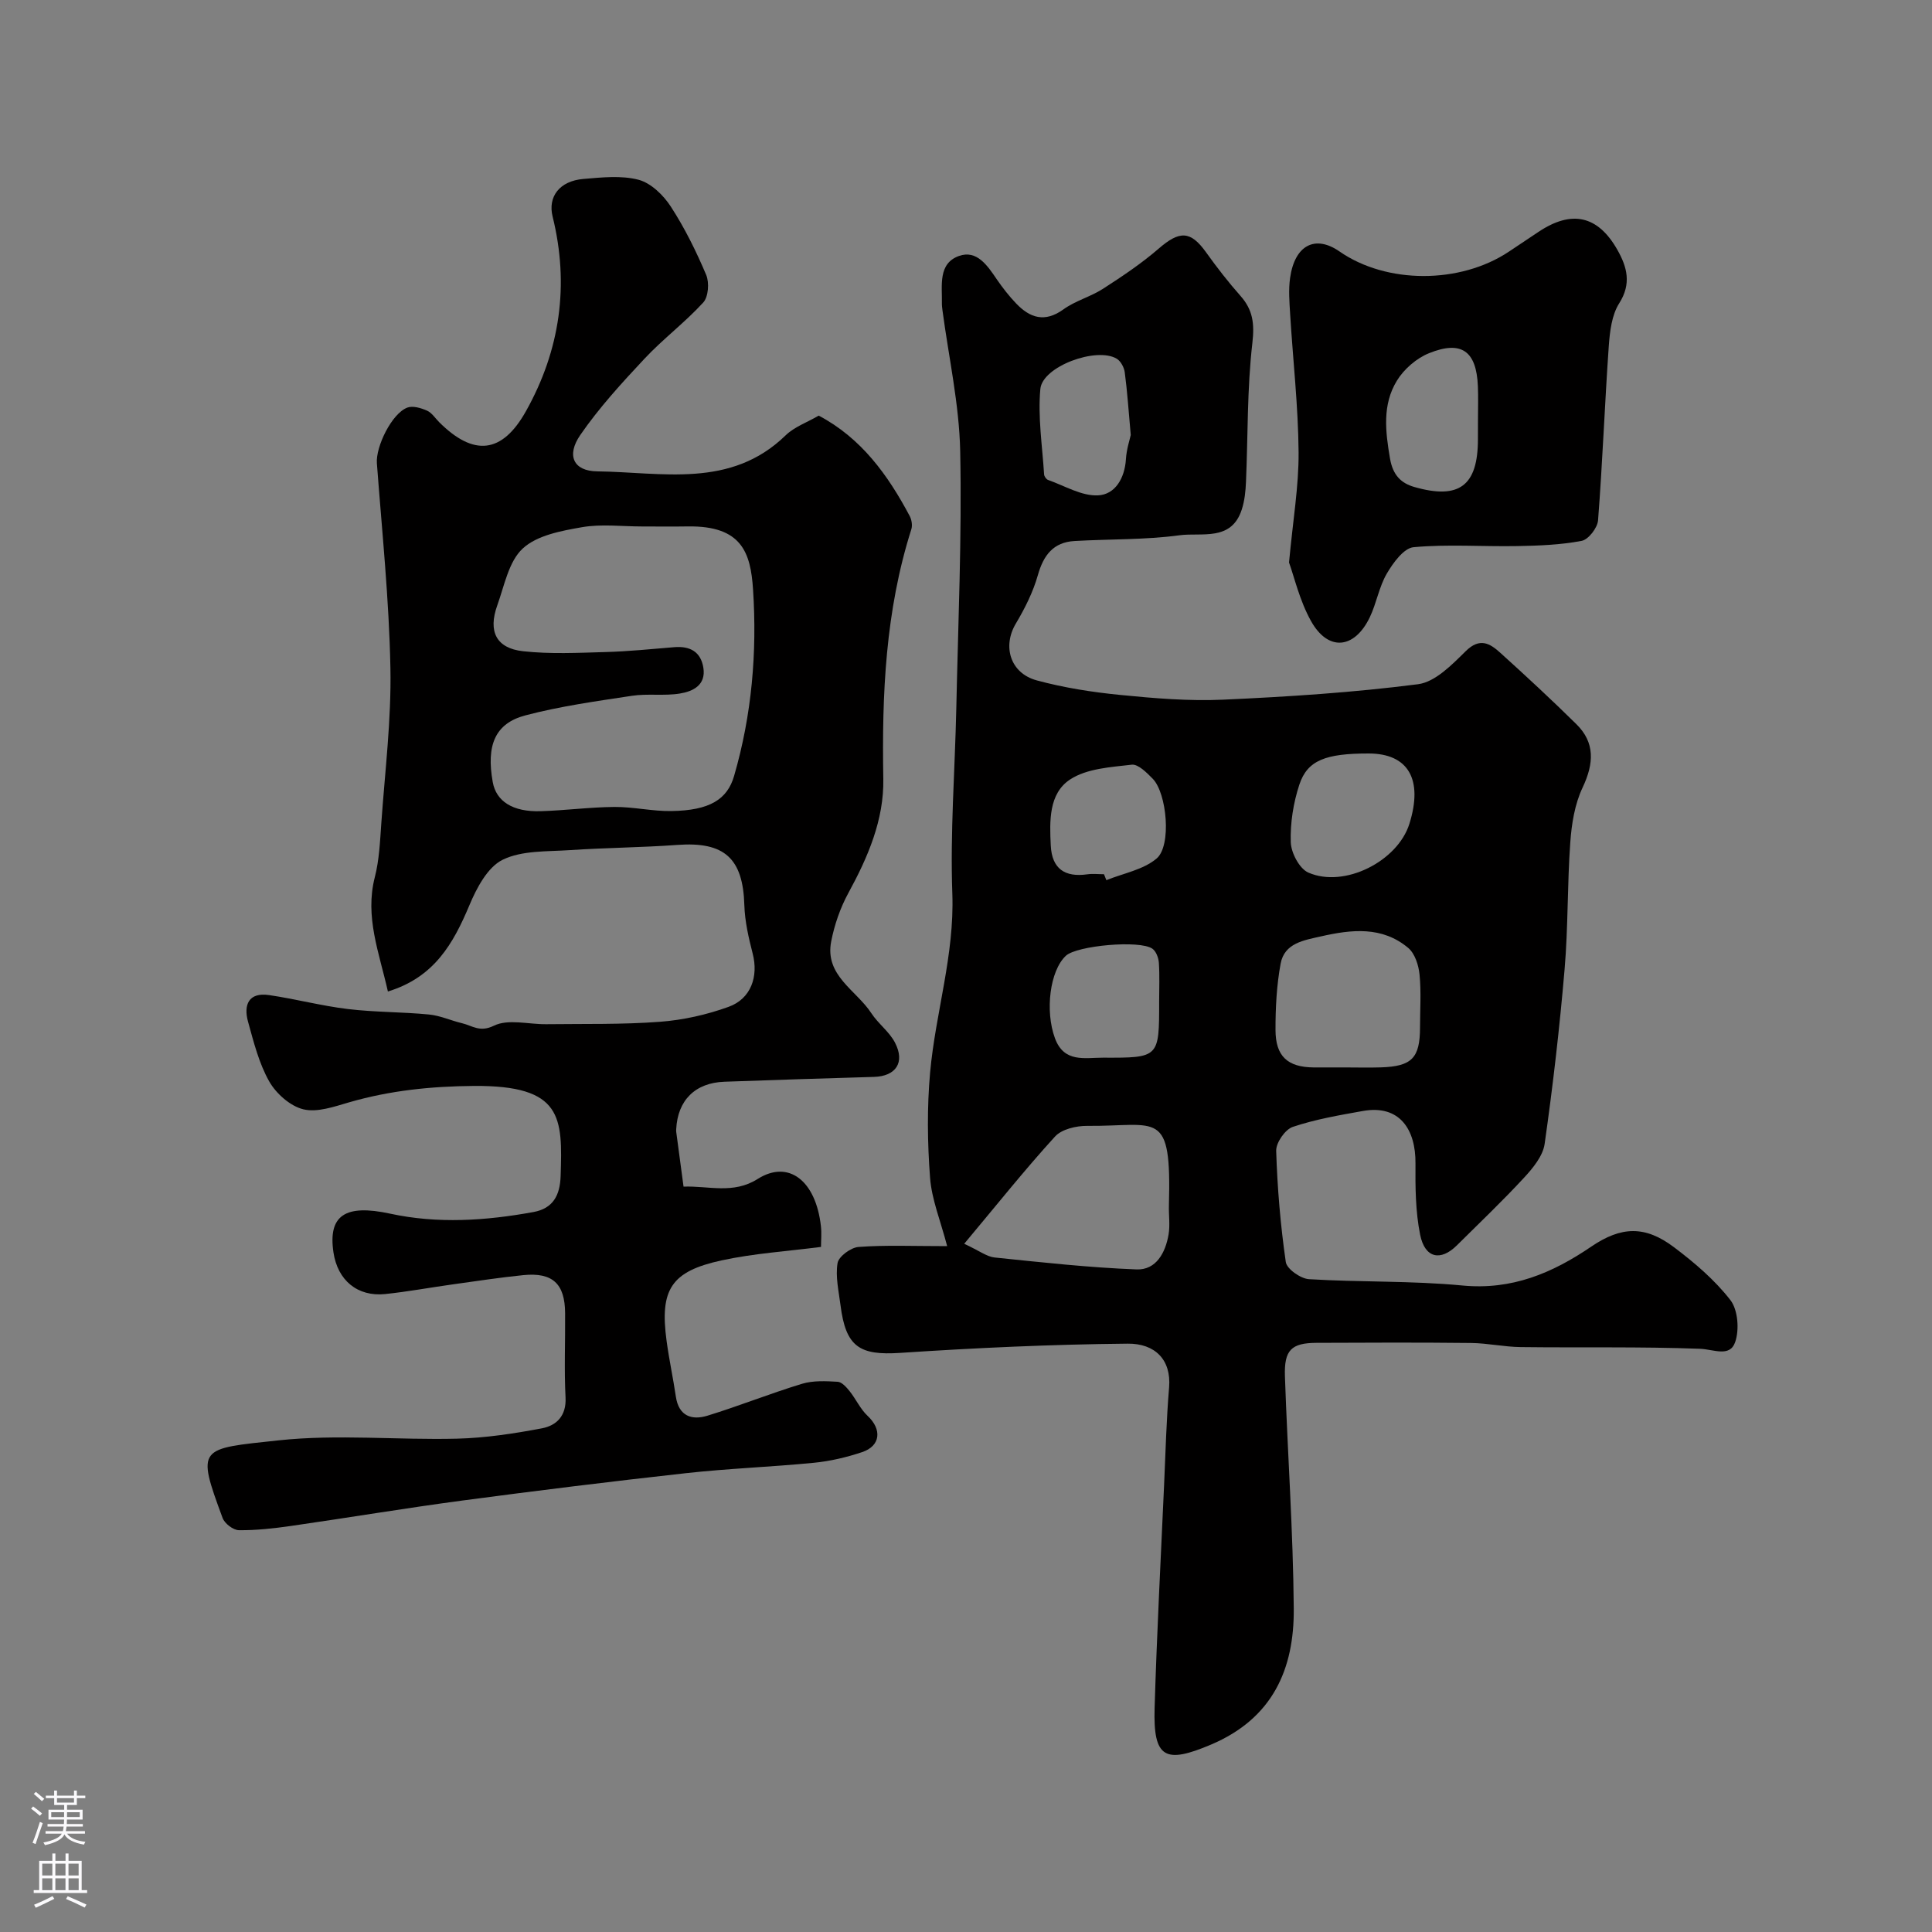 <svg enable-background="new 0 0 400 400" viewBox="0 0 400 400" xmlns="http://www.w3.org/2000/svg"><rect x="0" y="0" width="400" height="400" fill="#808080" stroke="none"/><g fill="#010000"><path d="m196.1 258c-1.38-5.28-3.2-9.66-3.54-14.15-.55-7.23-.64-14.59.01-21.81 1.12-12.36 5.06-24.31 4.6-37.01-.46-12.74.54-25.52.82-38.29.38-17.76 1.17-35.54.81-53.29-.2-9.75-2.38-19.46-3.67-29.19-.06-.49-.13-.99-.12-1.48.07-3.69-.82-8.22 3.52-9.78 3.72-1.33 5.91 1.99 7.85 4.84 1.2 1.75 2.53 3.45 3.99 4.98 2.89 3.02 5.95 4.02 9.82 1.22 2.46-1.78 5.6-2.59 8.17-4.25 3.97-2.56 7.94-5.21 11.5-8.29 4.36-3.78 6.61-3.76 9.83.72 2.23 3.12 4.59 6.16 7.13 9.03 2.58 2.91 2.93 5.74 2.47 9.76-1.1 9.5-.91 19.14-1.32 28.72-.08 1.93-.28 3.92-.87 5.75-2.14 6.67-8.32 4.73-12.88 5.34-7.17.97-14.49.77-21.74 1.19-4.4.25-6.43 2.93-7.6 7.06-.99 3.5-2.69 6.89-4.56 10.03-2.8 4.69-1.2 10.27 4.34 11.77 5.62 1.52 11.47 2.44 17.28 3.01 7.06.7 14.22 1.3 21.29.98 13.48-.61 26.99-1.48 40.36-3.2 3.56-.46 7.03-4.04 9.88-6.85 2.94-2.9 5.04-1.57 7.18.37 5.33 4.82 10.61 9.71 15.72 14.75 3.87 3.81 3.67 8.1 1.28 13.15-1.62 3.42-2.27 7.5-2.54 11.34-.63 8.74-.43 17.55-1.18 26.28-1.03 12.08-2.42 24.14-4.13 36.14-.36 2.5-2.43 5.01-4.27 7-4.45 4.82-9.22 9.35-13.88 13.98-3.39 3.37-6.65 2.69-7.63-2.2-.96-4.79-1-9.82-.96-14.73.07-7-3.25-12.24-10.9-10.87-4.88.87-9.83 1.72-14.5 3.29-1.59.53-3.5 3.29-3.44 4.97.24 7.69.89 15.39 1.99 23.01.21 1.44 3.07 3.44 4.8 3.55 10.58.65 21.24.3 31.77 1.31 10.23.98 18.6-2.56 26.67-8.05 6.23-4.24 11.16-4.38 17.13.12 4.26 3.21 8.45 6.78 11.68 10.95 1.57 2.03 1.88 6.16.98 8.72-1.11 3.18-4.48 1.46-7.29 1.36-12.35-.46-24.72-.2-37.09-.35-3.43-.04-6.86-.81-10.3-.85-10.66-.12-21.33-.08-31.99-.03-5.21.03-6.72 1.48-6.54 6.92.55 16.04 1.7 32.06 1.83 48.1.1 12.55-4.37 22.74-17.11 28.15-9.48 4.02-12.02 2.9-11.7-7.58.46-15.37 1.27-30.73 1.96-46.09.3-6.77.48-13.55 1.04-20.29.47-5.67-2.88-9.1-8.59-9.04-15.7.15-31.41.87-47.09 1.91-8.39.55-11.26-1.21-12.35-9.86-.37-2.91-1.08-5.94-.61-8.74.23-1.36 2.74-3.21 4.33-3.33 5.6-.42 11.24-.17 18.36-.17zm3.53-.49c3.15 1.46 4.67 2.67 6.29 2.84 9.78 1.01 19.57 2.09 29.38 2.47 4.07.16 6-3.47 6.64-7.23.33-1.94.02-3.98.07-5.98.55-20.2-2.22-16.38-16.92-16.51-2.26-.02-5.28.68-6.67 2.22-6.26 6.86-12.06 14.15-18.79 22.19zm78.78-36.51c2.49 0 4.99.07 7.48-.01 6.43-.21 8.1-1.94 8.11-8.27 0-3.66.26-7.34-.1-10.96-.19-1.92-.96-4.34-2.34-5.5-5.4-4.54-11.75-3.83-18.08-2.39-3.52.8-7.55 1.38-8.34 5.64-.83 4.5-1.07 9.15-1.06 13.73.01 5.46 2.51 7.7 7.86 7.76 2.15.02 4.31 0 6.47 0zm4.94-65c-8.86 0-12.66 1.39-14.33 6.44-1.25 3.79-1.91 7.97-1.78 11.94.07 2.2 1.8 5.48 3.64 6.28 7.47 3.27 18.5-2.36 20.92-10.1 2.88-9.2-.23-14.56-8.45-14.56zm-43.36 51.32c0-2.66.12-5.34-.06-7.99-.07-1.02-.57-2.37-1.34-2.91-2.63-1.85-15.64-.64-17.9 1.45-3.34 3.1-4.35 11.44-2.28 17.07 1.89 5.15 6.15 4.03 9.98 4.04 11.61.04 11.61.02 11.6-11.66zm-11.42-26.32c.16.41.33.82.49 1.23 3.52-1.43 7.65-2.15 10.41-4.49 3.13-2.66 2.12-13.52-.81-16.51-1.23-1.25-3.01-3.06-4.34-2.91-4.36.51-9.28.78-12.75 3.05-4.46 2.91-4.27 8.63-4.02 13.69.24 4.82 2.91 6.61 7.55 5.96 1.12-.16 2.3-.02 3.47-.02zm5.54-90.94c-.46-5.13-.72-9.06-1.24-12.96-.13-1.02-.82-2.32-1.66-2.83-4.17-2.51-15.4 1.58-15.82 6.28-.53 5.82.41 11.79.78 17.68.03.41.45 1.01.83 1.14 3.43 1.21 6.93 3.35 10.32 3.19 3.55-.16 5.54-3.54 5.79-7.48.12-2.07.81-4.11 1-5.02z"/><path d="m80.31 205.28c-1.81-8.07-4.81-15.46-2.71-23.66.93-3.62 1.08-7.47 1.35-11.23.75-10.69 2.09-21.41 1.88-32.09-.27-14.14-1.74-28.26-2.8-42.38-.26-3.43 3.08-10.32 6.3-11.53 1.14-.43 2.83.08 4.06.62 1 .43 1.7 1.55 2.52 2.38 7.15 7.14 13.04 6.58 17.99-2.27 7.07-12.63 9.01-26.14 5.51-40.29-1.01-4.08 1.4-7.36 6.37-7.78 3.81-.32 7.85-.77 11.43.17 2.57.68 5.15 3.19 6.68 5.56 2.88 4.44 5.26 9.26 7.32 14.14.67 1.59.46 4.54-.61 5.71-3.78 4.13-8.34 7.55-12.17 11.64-4.71 5.03-9.41 10.16-13.3 15.81-2.89 4.2-1.43 7.45 3.5 7.51 13.42.16 27.63 3.63 39.03-7.46 1.81-1.76 4.45-2.68 6.85-4.08 8.81 4.65 14.31 12.28 18.83 20.78.41.77.6 1.95.34 2.76-5.36 16.85-6.11 34.16-5.8 51.67.15 8.47-3.18 16.2-7.23 23.62-1.68 3.08-2.89 6.58-3.56 10.03-1.38 7.08 5.2 10.09 8.31 14.86 1.42 2.18 3.74 3.84 4.91 6.12 2.12 4.1.15 6.94-4.36 7.07-10.32.3-20.64.63-30.95 1-6.07.21-9.7 3.83-10 9.84-.01.17-.02.34 0 .5.5 3.79 1.01 7.58 1.52 11.38 5.14-.2 10.29 1.62 15.35-1.59 6.38-4.04 12.03.33 13.09 9.76.17 1.47.02 2.98.02 4.31-7.02.91-13.91 1.34-20.58 2.79-10.49 2.27-12.83 6.06-11.39 16.67.52 3.86 1.35 7.68 1.92 11.54.6 4.04 3.3 4.94 6.55 3.94 6.58-2.02 12.98-4.6 19.57-6.6 2.3-.7 4.92-.56 7.38-.42.86.05 1.81 1.12 2.46 1.93 1.33 1.66 2.23 3.72 3.75 5.14 2.97 2.78 2.7 6.2-1.13 7.49-3.22 1.08-6.61 1.88-9.98 2.21-8.84.87-17.74 1.18-26.56 2.16-15.46 1.71-30.9 3.62-46.32 5.67-11.82 1.58-23.59 3.55-35.4 5.25-3.57.51-7.2.92-10.79.88-1.17-.01-2.95-1.38-3.37-2.52-5.47-14.79-4.95-14.3 11.6-16.08 12.19-1.31 24.64-.04 36.97-.35 5.86-.15 11.76-1.05 17.53-2.14 3-.57 5.09-2.55 4.9-6.37-.3-5.82-.04-11.66-.09-17.49-.04-6.08-2.59-8.46-8.63-7.86-4.88.49-9.73 1.24-14.59 1.91-4.68.65-9.34 1.52-14.04 2.01-5.73.59-9.84-2.85-10.7-8.62-1.15-7.7 2.46-10.03 11.71-8.03 9.88 2.14 19.82 1.47 29.69-.33 4.05-.74 5.5-3.44 5.63-7.43.4-12.19.45-18.82-17.97-18.68-8.81.07-17.33.94-25.77 3.38-3.11.9-6.63 2.16-9.53 1.46-2.71-.66-5.63-3.25-7.06-5.77-2.13-3.76-3.22-8.16-4.39-12.38-.95-3.45.1-6.12 4.35-5.5 5.46.8 10.84 2.23 16.32 2.89 5.56.67 11.2.59 16.78 1.13 2.33.22 4.56 1.26 6.87 1.81 2.12.5 3.65 1.95 6.59.51 2.95-1.45 7.17-.27 10.84-.31 7.85-.1 15.72.09 23.54-.5 4.8-.36 9.69-1.46 14.22-3.1 4.65-1.68 6.19-6.31 4.98-11-.84-3.28-1.63-6.67-1.73-10.04-.28-9.71-4.12-13.19-13.85-12.48-7.42.54-14.87.58-22.29 1.08-4.71.32-9.91.03-13.91 2-3.12 1.53-5.39 5.86-6.88 9.42-3.34 7.94-7.26 14.91-16.87 17.85zm52.66-96.28c-4.16 0-8.43-.55-12.47.15-4.29.75-9.31 1.67-12.27 4.41-2.91 2.68-3.8 7.67-5.27 11.76-1.95 5.42-.22 8.9 5.34 9.51 5.62.62 11.36.33 17.04.17 4.77-.13 9.52-.62 14.28-1.01 3.22-.26 5.46.93 6 4.23.59 3.64-2.17 4.93-4.87 5.37-3.25.53-6.67-.03-9.93.47-7.39 1.12-14.84 2.15-22.04 4.05-6.31 1.66-8.13 6.22-6.76 13.82.71 3.97 4.13 6.19 9.89 6.02 5.1-.15 10.19-.84 15.29-.88 3.93-.03 7.87.91 11.79.85 7.98-.12 11.6-2.43 13-7.28 3.67-12.64 4.77-25.56 3.92-38.6-.5-7.63-2.34-13.2-13.45-13.05-3.16.05-6.32.01-9.49.01z"/><path d="m266.88 116.46c.81-8.78 2.03-15.81 1.98-22.84-.08-9.54-1.17-19.06-1.75-28.6-.15-2.49-.36-5.04-.01-7.48.96-6.8 5.2-8.98 10.24-5.47 9.71 6.75 24.95 6.77 35.06.03 2.04-1.36 4.07-2.72 6.11-4.08 6.87-4.6 12.32-3.44 16.37 3.74 1.97 3.49 2.95 6.96.36 11.03-1.55 2.44-1.94 5.84-2.16 8.86-.84 12.02-1.29 24.07-2.22 36.08-.12 1.56-2 3.99-3.4 4.25-4.36.83-8.87 1-13.33 1.08-7.16.13-14.36-.42-21.46.23-2.04.19-4.25 3.25-5.55 5.47-1.61 2.76-2.13 6.14-3.53 9.06-3.19 6.61-8.65 7.08-12.17.74-2.34-4.19-3.44-9.05-4.54-12.1zm39.12-29.54c0-2.32.08-4.65-.02-6.97-.3-7.24-3.37-9.54-10.1-6.83-2.6 1.04-5.21 3.3-6.67 5.7-3.04 4.97-2.39 10.48-1.42 16.14.6 3.46 2.32 5.08 5.01 5.86 9.35 2.69 13.19-.29 13.19-9.9.01-1.34.01-2.67.01-4z"/></g><path d="m6.44 374.46.42-.45c.65.47 1.27.95 1.85 1.44l-.45.49c-.65-.56-1.25-1.06-1.82-1.48m.93 7.33-.63-.26c.55-1.36 1.05-2.8 1.52-4.33.19.1.38.19.59.27-.46 1.29-.95 2.73-1.48 4.32m-.38-10.38.44-.42c.43.34 1.01.82 1.74 1.44l-.49.49c-.53-.51-1.09-1.01-1.69-1.51m2.5.35h1.72v-1.04h.59v1.04h3.52v-1.04h.59v1.04h1.75v.53h-1.75v1.42h-2.03v.97h3.22v2.03h-3.24c0 .35-.01.66-.03.93h3.32v.53h-3.37c-.03.27-.08.58-.15.94h3.96v.53h-3.71c.67.92 1.93 1.48 3.79 1.68-.13.24-.23.44-.29.59-2.13-.38-3.48-1.08-4.04-2.12-.43.97-1.77 1.72-4.03 2.23-.09-.19-.2-.37-.33-.55 2.1-.42 3.37-1.03 3.81-1.83h-3.36v-.53h3.58c.08-.29.13-.61.16-.94h-3.33v-.53h3.39c.02-.27.04-.58.04-.93h-3.23v-2.03h3.25v-.97h-2.07v-1.42h-1.73zm1.12 3.44v1h2.65c.01-.3.02-.44.01-.4v-.25-.35zm1.19-2h3.52v-.91h-3.52zm4.71 2h-2.63v.59c0 .15-.01.28-.01.4h2.64z" fill="#fbfafc"/><path d="m13.56 383.74h.63v1.52h2.72v6.07h1.13v.6h-11.06v-.6h1.13v-6.07h2.73v-1.52h.63v1.52h2.1v-1.52zm-2.69 8.83.38.56c-1.24.63-2.53 1.25-3.85 1.85-.1-.21-.21-.42-.34-.63 1.36-.55 2.63-1.15 3.81-1.78m-2.13-4.27h2.1v-2.45h-2.1zm0 3.04h2.1v-2.46h-2.1zm2.72-3.04h2.1v-2.45h-2.1zm0 3.04h2.1v-2.46h-2.1zm6.07 3.6c-1.41-.71-2.7-1.3-3.86-1.78l.35-.56c1.45.62 2.75 1.19 3.88 1.72zm-1.25-9.09h-2.1v2.45h2.1zm-2.09 5.49h2.1v-2.45h-2.1z" fill="#fbfafc"/></svg>